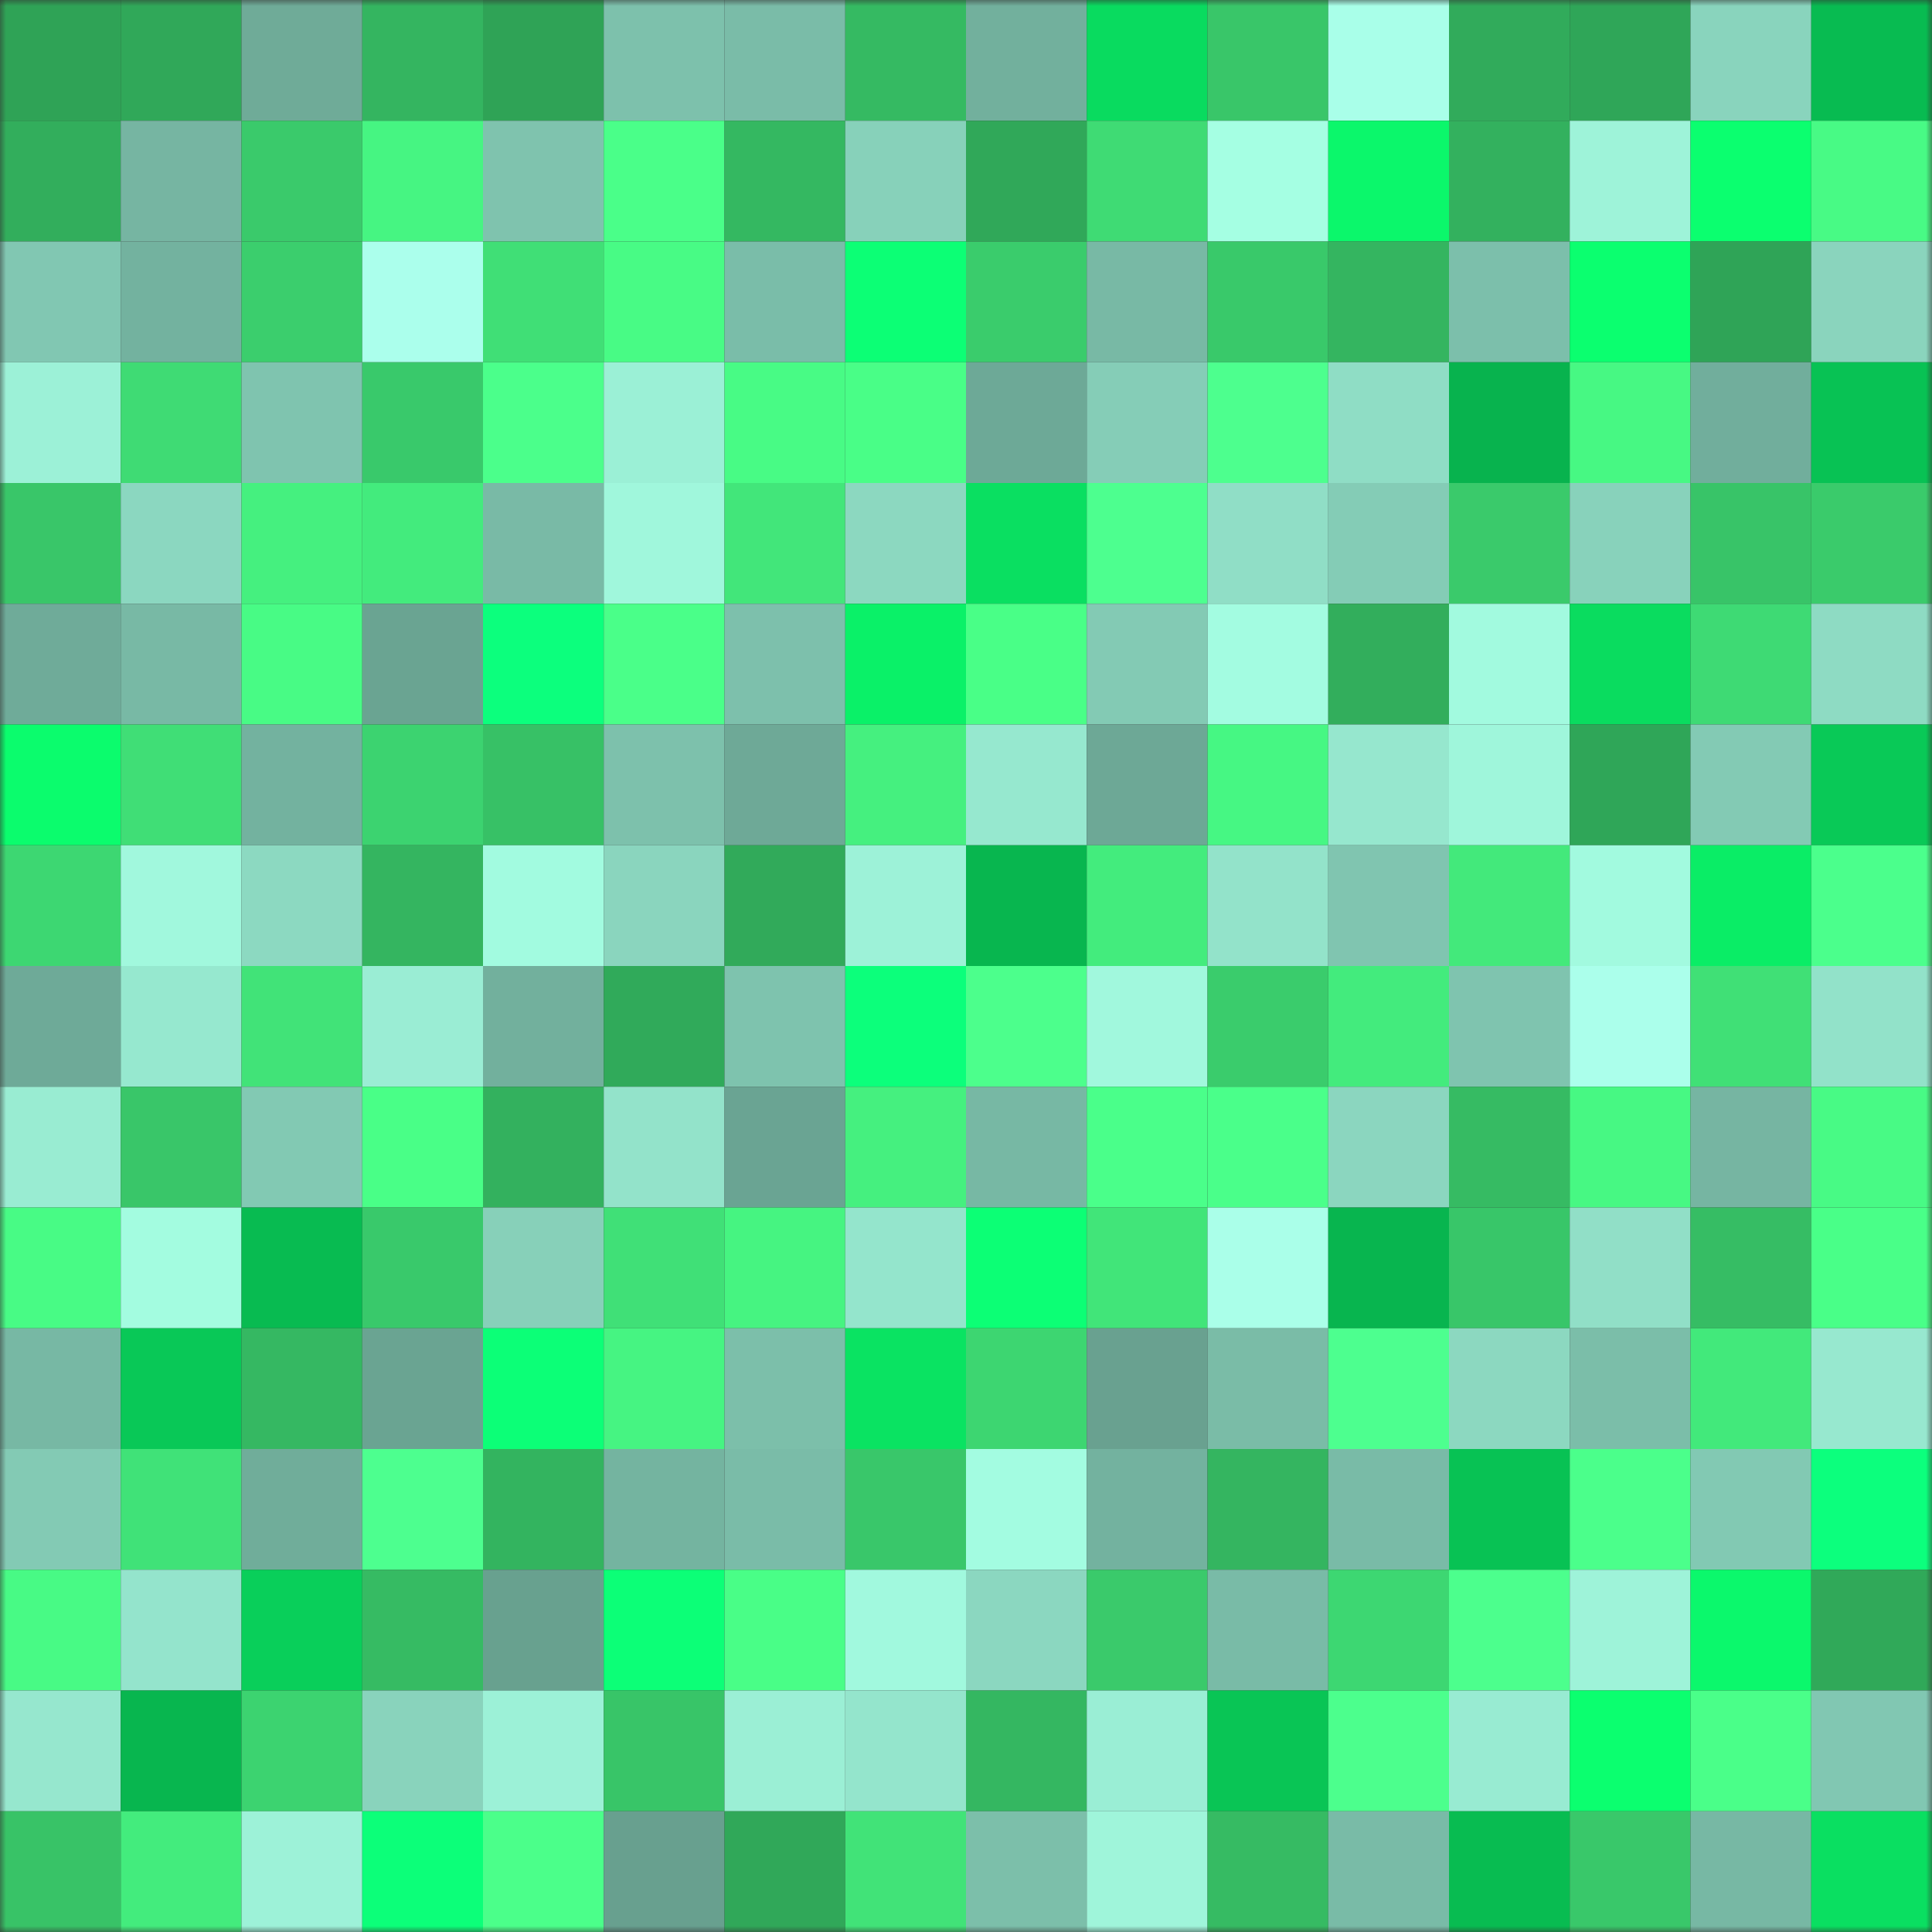 <svg viewBox="0 0 160 160" fill="none" role="img" xmlns="http://www.w3.org/2000/svg" width="240" height="240" name="lens%2Cbonya28.lens"><rect x="0" y="0" width="160" height="160" fill="#333333" stroke="none"/><mask id="1562287115" mask-type="alpha" maskUnits="userSpaceOnUse" x="0" y="0" width="160" height="160"><rect width="160" height="160" fill="#FFFFFF"></rect></mask><g mask="url(#1562287115)"><rect x="0" y="0" width="10" height="10" fill="#2fa356"></rect><rect x="10" y="0" width="10" height="10" fill="#30a859"></rect><rect x="20" y="0" width="10" height="10" fill="#6fab98"></rect><rect x="30" y="0" width="10" height="10" fill="#34b560"></rect><rect x="40" y="0" width="10" height="10" fill="#2fa356"></rect><rect x="50" y="0" width="10" height="10" fill="#7dc1ac"></rect><rect x="60" y="0" width="10" height="10" fill="#7abca8"></rect><rect x="70" y="0" width="10" height="10" fill="#35ba62"></rect><rect x="80" y="0" width="10" height="10" fill="#72b09d"></rect><rect x="90" y="0" width="10" height="10" fill="#09db5f"></rect><rect x="100" y="0" width="10" height="10" fill="#39c669"></rect><rect x="110" y="0" width="10" height="10" fill="#a9ffe9"></rect><rect x="120" y="0" width="10" height="10" fill="#31ab5b"></rect><rect x="130" y="0" width="10" height="10" fill="#2fa658"></rect><rect x="140" y="0" width="10" height="10" fill="#89d4bd"></rect><rect x="150" y="0" width="10" height="10" fill="#08bb51"></rect><rect x="0" y="10" width="10" height="10" fill="#32ae5c"></rect><rect x="10" y="10" width="10" height="10" fill="#76b5a2"></rect><rect x="20" y="10" width="10" height="10" fill="#3aca6b"></rect><rect x="30" y="10" width="10" height="10" fill="#46f582"></rect><rect x="40" y="10" width="10" height="10" fill="#7fc3ae"></rect><rect x="50" y="10" width="10" height="10" fill="#4aff89"></rect><rect x="60" y="10" width="10" height="10" fill="#34b861"></rect><rect x="70" y="10" width="10" height="10" fill="#87d1ba"></rect><rect x="80" y="10" width="10" height="10" fill="#30a859"></rect><rect x="90" y="10" width="10" height="10" fill="#3fdb74"></rect><rect x="100" y="10" width="10" height="10" fill="#a5ffe3"></rect><rect x="110" y="10" width="10" height="10" fill="#0bf76b"></rect><rect x="120" y="10" width="10" height="10" fill="#33b15e"></rect><rect x="130" y="10" width="10" height="10" fill="#9ef3d9"></rect><rect x="140" y="10" width="10" height="10" fill="#0bff6f"></rect><rect x="150" y="10" width="10" height="10" fill="#48fa85"></rect><rect x="0" y="20" width="10" height="10" fill="#81c7b2"></rect><rect x="10" y="20" width="10" height="10" fill="#73b29f"></rect><rect x="20" y="20" width="10" height="10" fill="#3bce6d"></rect><rect x="30" y="20" width="10" height="10" fill="#abffec"></rect><rect x="40" y="20" width="10" height="10" fill="#40df76"></rect><rect x="50" y="20" width="10" height="10" fill="#48fb85"></rect><rect x="60" y="20" width="10" height="10" fill="#7abda9"></rect><rect x="70" y="20" width="10" height="10" fill="#0cff75"></rect><rect x="80" y="20" width="10" height="10" fill="#3acc6c"></rect><rect x="90" y="20" width="10" height="10" fill="#78b9a5"></rect><rect x="100" y="20" width="10" height="10" fill="#39c96a"></rect><rect x="110" y="20" width="10" height="10" fill="#34b560"></rect><rect x="120" y="20" width="10" height="10" fill="#7cbfab"></rect><rect x="130" y="20" width="10" height="10" fill="#0bff6f"></rect><rect x="140" y="20" width="10" height="10" fill="#2fa457"></rect><rect x="150" y="20" width="10" height="10" fill="#8ad4bd"></rect><rect x="0" y="30" width="10" height="10" fill="#9cf1d7"></rect><rect x="10" y="30" width="10" height="10" fill="#3fdb74"></rect><rect x="20" y="30" width="10" height="10" fill="#7fc4af"></rect><rect x="30" y="30" width="10" height="10" fill="#39c96b"></rect><rect x="40" y="30" width="10" height="10" fill="#4bff8b"></rect><rect x="50" y="30" width="10" height="10" fill="#9bf0d6"></rect><rect x="60" y="30" width="10" height="10" fill="#48fb85"></rect><rect x="70" y="30" width="10" height="10" fill="#49fe87"></rect><rect x="80" y="30" width="10" height="10" fill="#6da997"></rect><rect x="90" y="30" width="10" height="10" fill="#85cdb7"></rect><rect x="100" y="30" width="10" height="10" fill="#4dff8e"></rect><rect x="110" y="30" width="10" height="10" fill="#8fddc5"></rect><rect x="120" y="30" width="10" height="10" fill="#08b34e"></rect><rect x="130" y="30" width="10" height="10" fill="#47f883"></rect><rect x="140" y="30" width="10" height="10" fill="#71ae9c"></rect><rect x="150" y="30" width="10" height="10" fill="#08c254"></rect><rect x="0" y="40" width="10" height="10" fill="#39c669"></rect><rect x="10" y="40" width="10" height="10" fill="#8bd7c0"></rect><rect x="20" y="40" width="10" height="10" fill="#45f07f"></rect><rect x="30" y="40" width="10" height="10" fill="#43eb7d"></rect><rect x="40" y="40" width="10" height="10" fill="#79baa6"></rect><rect x="50" y="40" width="10" height="10" fill="#a0f7dc"></rect><rect x="60" y="40" width="10" height="10" fill="#42e67a"></rect><rect x="70" y="40" width="10" height="10" fill="#8cd8c0"></rect><rect x="80" y="40" width="10" height="10" fill="#0adf61"></rect><rect x="90" y="40" width="10" height="10" fill="#4dff8f"></rect><rect x="100" y="40" width="10" height="10" fill="#90dec6"></rect><rect x="110" y="40" width="10" height="10" fill="#84ccb6"></rect><rect x="120" y="40" width="10" height="10" fill="#3aca6b"></rect><rect x="130" y="40" width="10" height="10" fill="#88d2bb"></rect><rect x="140" y="40" width="10" height="10" fill="#38c468"></rect><rect x="150" y="40" width="10" height="10" fill="#3acb6b"></rect><rect x="0" y="50" width="10" height="10" fill="#6fab99"></rect><rect x="10" y="50" width="10" height="10" fill="#78b9a5"></rect><rect x="20" y="50" width="10" height="10" fill="#48fb85"></rect><rect x="30" y="50" width="10" height="10" fill="#6aa492"></rect><rect x="40" y="50" width="10" height="10" fill="#0cff7d"></rect><rect x="50" y="50" width="10" height="10" fill="#4aff89"></rect><rect x="60" y="50" width="10" height="10" fill="#7dc0ac"></rect><rect x="70" y="50" width="10" height="10" fill="#0af168"></rect><rect x="80" y="50" width="10" height="10" fill="#49ff87"></rect><rect x="90" y="50" width="10" height="10" fill="#83cab4"></rect><rect x="100" y="50" width="10" height="10" fill="#a3fce1"></rect><rect x="110" y="50" width="10" height="10" fill="#32ae5c"></rect><rect x="120" y="50" width="10" height="10" fill="#a2fadf"></rect><rect x="130" y="50" width="10" height="10" fill="#0adc5f"></rect><rect x="140" y="50" width="10" height="10" fill="#3eda74"></rect><rect x="150" y="50" width="10" height="10" fill="#8edbc3"></rect><rect x="0" y="60" width="10" height="10" fill="#0bfc6d"></rect><rect x="10" y="60" width="10" height="10" fill="#40de76"></rect><rect x="20" y="60" width="10" height="10" fill="#73b29f"></rect><rect x="30" y="60" width="10" height="10" fill="#3cd370"></rect><rect x="40" y="60" width="10" height="10" fill="#37c166"></rect><rect x="50" y="60" width="10" height="10" fill="#7dc1ac"></rect><rect x="60" y="60" width="10" height="10" fill="#6ea997"></rect><rect x="70" y="60" width="10" height="10" fill="#45f07f"></rect><rect x="80" y="60" width="10" height="10" fill="#96e8cf"></rect><rect x="90" y="60" width="10" height="10" fill="#6da896"></rect><rect x="100" y="60" width="10" height="10" fill="#46f783"></rect><rect x="110" y="60" width="10" height="10" fill="#96e7ce"></rect><rect x="120" y="60" width="10" height="10" fill="#9ff6db"></rect><rect x="130" y="60" width="10" height="10" fill="#2fa658"></rect><rect x="140" y="60" width="10" height="10" fill="#83cab4"></rect><rect x="150" y="60" width="10" height="10" fill="#09c957"></rect><rect x="0" y="70" width="10" height="10" fill="#3dd772"></rect><rect x="10" y="70" width="10" height="10" fill="#a1f8dd"></rect><rect x="20" y="70" width="10" height="10" fill="#8cd9c1"></rect><rect x="30" y="70" width="10" height="10" fill="#34b560"></rect><rect x="40" y="70" width="10" height="10" fill="#a2fbe0"></rect><rect x="50" y="70" width="10" height="10" fill="#8ad5be"></rect><rect x="60" y="70" width="10" height="10" fill="#31aa5a"></rect><rect x="70" y="70" width="10" height="10" fill="#9df2d8"></rect><rect x="80" y="70" width="10" height="10" fill="#08b64f"></rect><rect x="90" y="70" width="10" height="10" fill="#43ec7d"></rect><rect x="100" y="70" width="10" height="10" fill="#93e3ca"></rect><rect x="110" y="70" width="10" height="10" fill="#80c5b0"></rect><rect x="120" y="70" width="10" height="10" fill="#43e97b"></rect><rect x="130" y="70" width="10" height="10" fill="#a2fadf"></rect><rect x="140" y="70" width="10" height="10" fill="#0aed66"></rect><rect x="150" y="70" width="10" height="10" fill="#4bff8c"></rect><rect x="0" y="80" width="10" height="10" fill="#6eaa98"></rect><rect x="10" y="80" width="10" height="10" fill="#96e8cf"></rect><rect x="20" y="80" width="10" height="10" fill="#41e378"></rect><rect x="30" y="80" width="10" height="10" fill="#9aedd4"></rect><rect x="40" y="80" width="10" height="10" fill="#72b09d"></rect><rect x="50" y="80" width="10" height="10" fill="#30aa5a"></rect><rect x="60" y="80" width="10" height="10" fill="#7ec3ae"></rect><rect x="70" y="80" width="10" height="10" fill="#0cff7b"></rect><rect x="80" y="80" width="10" height="10" fill="#4cff8c"></rect><rect x="90" y="80" width="10" height="10" fill="#a1f8dd"></rect><rect x="100" y="80" width="10" height="10" fill="#3acc6c"></rect><rect x="110" y="80" width="10" height="10" fill="#43eb7d"></rect><rect x="120" y="80" width="10" height="10" fill="#7fc4af"></rect><rect x="130" y="80" width="10" height="10" fill="#abffeb"></rect><rect x="140" y="80" width="10" height="10" fill="#40e076"></rect><rect x="150" y="80" width="10" height="10" fill="#92e2c9"></rect><rect x="0" y="90" width="10" height="10" fill="#99ecd2"></rect><rect x="10" y="90" width="10" height="10" fill="#39c669"></rect><rect x="20" y="90" width="10" height="10" fill="#82c9b3"></rect><rect x="30" y="90" width="10" height="10" fill="#49ff87"></rect><rect x="40" y="90" width="10" height="10" fill="#33b15e"></rect><rect x="50" y="90" width="10" height="10" fill="#93e3ca"></rect><rect x="60" y="90" width="10" height="10" fill="#6aa493"></rect><rect x="70" y="90" width="10" height="10" fill="#45f07f"></rect><rect x="80" y="90" width="10" height="10" fill="#77b8a4"></rect><rect x="90" y="90" width="10" height="10" fill="#4aff8a"></rect><rect x="100" y="90" width="10" height="10" fill="#4aff8a"></rect><rect x="110" y="90" width="10" height="10" fill="#8bd6bf"></rect><rect x="120" y="90" width="10" height="10" fill="#36bb63"></rect><rect x="130" y="90" width="10" height="10" fill="#47f883"></rect><rect x="140" y="90" width="10" height="10" fill="#76b5a2"></rect><rect x="150" y="90" width="10" height="10" fill="#48fa85"></rect><rect x="0" y="100" width="10" height="10" fill="#48fb85"></rect><rect x="10" y="100" width="10" height="10" fill="#a3fce0"></rect><rect x="20" y="100" width="10" height="10" fill="#08bb51"></rect><rect x="30" y="100" width="10" height="10" fill="#39c96b"></rect><rect x="40" y="100" width="10" height="10" fill="#87d0b9"></rect><rect x="50" y="100" width="10" height="10" fill="#40e077"></rect><rect x="60" y="100" width="10" height="10" fill="#46f481"></rect><rect x="70" y="100" width="10" height="10" fill="#94e5cc"></rect><rect x="80" y="100" width="10" height="10" fill="#0cff75"></rect><rect x="90" y="100" width="10" height="10" fill="#41e579"></rect><rect x="100" y="100" width="10" height="10" fill="#aaffe9"></rect><rect x="110" y="100" width="10" height="10" fill="#08b54f"></rect><rect x="120" y="100" width="10" height="10" fill="#38c669"></rect><rect x="130" y="100" width="10" height="10" fill="#91dfc7"></rect><rect x="140" y="100" width="10" height="10" fill="#36bd64"></rect><rect x="150" y="100" width="10" height="10" fill="#49ff88"></rect><rect x="0" y="110" width="10" height="10" fill="#77b8a4"></rect><rect x="10" y="110" width="10" height="10" fill="#09c857"></rect><rect x="20" y="110" width="10" height="10" fill="#35b862"></rect><rect x="30" y="110" width="10" height="10" fill="#6aa492"></rect><rect x="40" y="110" width="10" height="10" fill="#0cff77"></rect><rect x="50" y="110" width="10" height="10" fill="#46f482"></rect><rect x="60" y="110" width="10" height="10" fill="#7cbfaa"></rect><rect x="70" y="110" width="10" height="10" fill="#0ae362"></rect><rect x="80" y="110" width="10" height="10" fill="#3dd671"></rect><rect x="90" y="110" width="10" height="10" fill="#69a190"></rect><rect x="100" y="110" width="10" height="10" fill="#7abca7"></rect><rect x="110" y="110" width="10" height="10" fill="#4dff8f"></rect><rect x="120" y="110" width="10" height="10" fill="#8cd8c0"></rect><rect x="130" y="110" width="10" height="10" fill="#7bbea9"></rect><rect x="140" y="110" width="10" height="10" fill="#42e97b"></rect><rect x="150" y="110" width="10" height="10" fill="#97e8cf"></rect><rect x="0" y="120" width="10" height="10" fill="#83cab4"></rect><rect x="10" y="120" width="10" height="10" fill="#40e278"></rect><rect x="20" y="120" width="10" height="10" fill="#70ad9a"></rect><rect x="30" y="120" width="10" height="10" fill="#4dff8f"></rect><rect x="40" y="120" width="10" height="10" fill="#33b45f"></rect><rect x="50" y="120" width="10" height="10" fill="#74b4a0"></rect><rect x="60" y="120" width="10" height="10" fill="#7abca8"></rect><rect x="70" y="120" width="10" height="10" fill="#39c76a"></rect><rect x="80" y="120" width="10" height="10" fill="#a3fce1"></rect><rect x="90" y="120" width="10" height="10" fill="#73b29f"></rect><rect x="100" y="120" width="10" height="10" fill="#34b560"></rect><rect x="110" y="120" width="10" height="10" fill="#79bba7"></rect><rect x="120" y="120" width="10" height="10" fill="#08c254"></rect><rect x="130" y="120" width="10" height="10" fill="#4bff8b"></rect><rect x="140" y="120" width="10" height="10" fill="#82c9b3"></rect><rect x="150" y="120" width="10" height="10" fill="#0cff7d"></rect><rect x="0" y="130" width="10" height="10" fill="#48fa85"></rect><rect x="10" y="130" width="10" height="10" fill="#94e4cc"></rect><rect x="20" y="130" width="10" height="10" fill="#09cf5a"></rect><rect x="30" y="130" width="10" height="10" fill="#36bb63"></rect><rect x="40" y="130" width="10" height="10" fill="#68a18f"></rect><rect x="50" y="130" width="10" height="10" fill="#0cff77"></rect><rect x="60" y="130" width="10" height="10" fill="#49fe87"></rect><rect x="70" y="130" width="10" height="10" fill="#a1f9de"></rect><rect x="80" y="130" width="10" height="10" fill="#8bd7c0"></rect><rect x="90" y="130" width="10" height="10" fill="#3aca6b"></rect><rect x="100" y="130" width="10" height="10" fill="#79bba7"></rect><rect x="110" y="130" width="10" height="10" fill="#3dd772"></rect><rect x="120" y="130" width="10" height="10" fill="#4cff8d"></rect><rect x="130" y="130" width="10" height="10" fill="#9ef3d9"></rect><rect x="140" y="130" width="10" height="10" fill="#0bf86c"></rect><rect x="150" y="130" width="10" height="10" fill="#30a959"></rect><rect x="0" y="140" width="10" height="10" fill="#96e7ce"></rect><rect x="10" y="140" width="10" height="10" fill="#08b64f"></rect><rect x="20" y="140" width="10" height="10" fill="#3cd370"></rect><rect x="30" y="140" width="10" height="10" fill="#89d3bc"></rect><rect x="40" y="140" width="10" height="10" fill="#9cf1d7"></rect><rect x="50" y="140" width="10" height="10" fill="#38c568"></rect><rect x="60" y="140" width="10" height="10" fill="#9befd5"></rect><rect x="70" y="140" width="10" height="10" fill="#94e5cc"></rect><rect x="80" y="140" width="10" height="10" fill="#34b761"></rect><rect x="90" y="140" width="10" height="10" fill="#9aeed5"></rect><rect x="100" y="140" width="10" height="10" fill="#09c555"></rect><rect x="110" y="140" width="10" height="10" fill="#4cff8d"></rect><rect x="120" y="140" width="10" height="10" fill="#98ebd2"></rect><rect x="130" y="140" width="10" height="10" fill="#0bff6f"></rect><rect x="140" y="140" width="10" height="10" fill="#4aff89"></rect><rect x="150" y="140" width="10" height="10" fill="#81c7b2"></rect><rect x="0" y="150" width="10" height="10" fill="#38c367"></rect><rect x="10" y="150" width="10" height="10" fill="#43ec7d"></rect><rect x="20" y="150" width="10" height="10" fill="#9df2d8"></rect><rect x="30" y="150" width="10" height="10" fill="#0cff79"></rect><rect x="40" y="150" width="10" height="10" fill="#4bff8a"></rect><rect x="50" y="150" width="10" height="10" fill="#68a08f"></rect><rect x="60" y="150" width="10" height="10" fill="#30a859"></rect><rect x="70" y="150" width="10" height="10" fill="#41e378"></rect><rect x="80" y="150" width="10" height="10" fill="#7cbfaa"></rect><rect x="90" y="150" width="10" height="10" fill="#9ff5da"></rect><rect x="100" y="150" width="10" height="10" fill="#36bb63"></rect><rect x="110" y="150" width="10" height="10" fill="#79bba7"></rect><rect x="120" y="150" width="10" height="10" fill="#08bc51"></rect><rect x="130" y="150" width="10" height="10" fill="#39c86a"></rect><rect x="140" y="150" width="10" height="10" fill="#77b8a4"></rect><rect x="150" y="150" width="10" height="10" fill="#0adf61"></rect></g></svg>